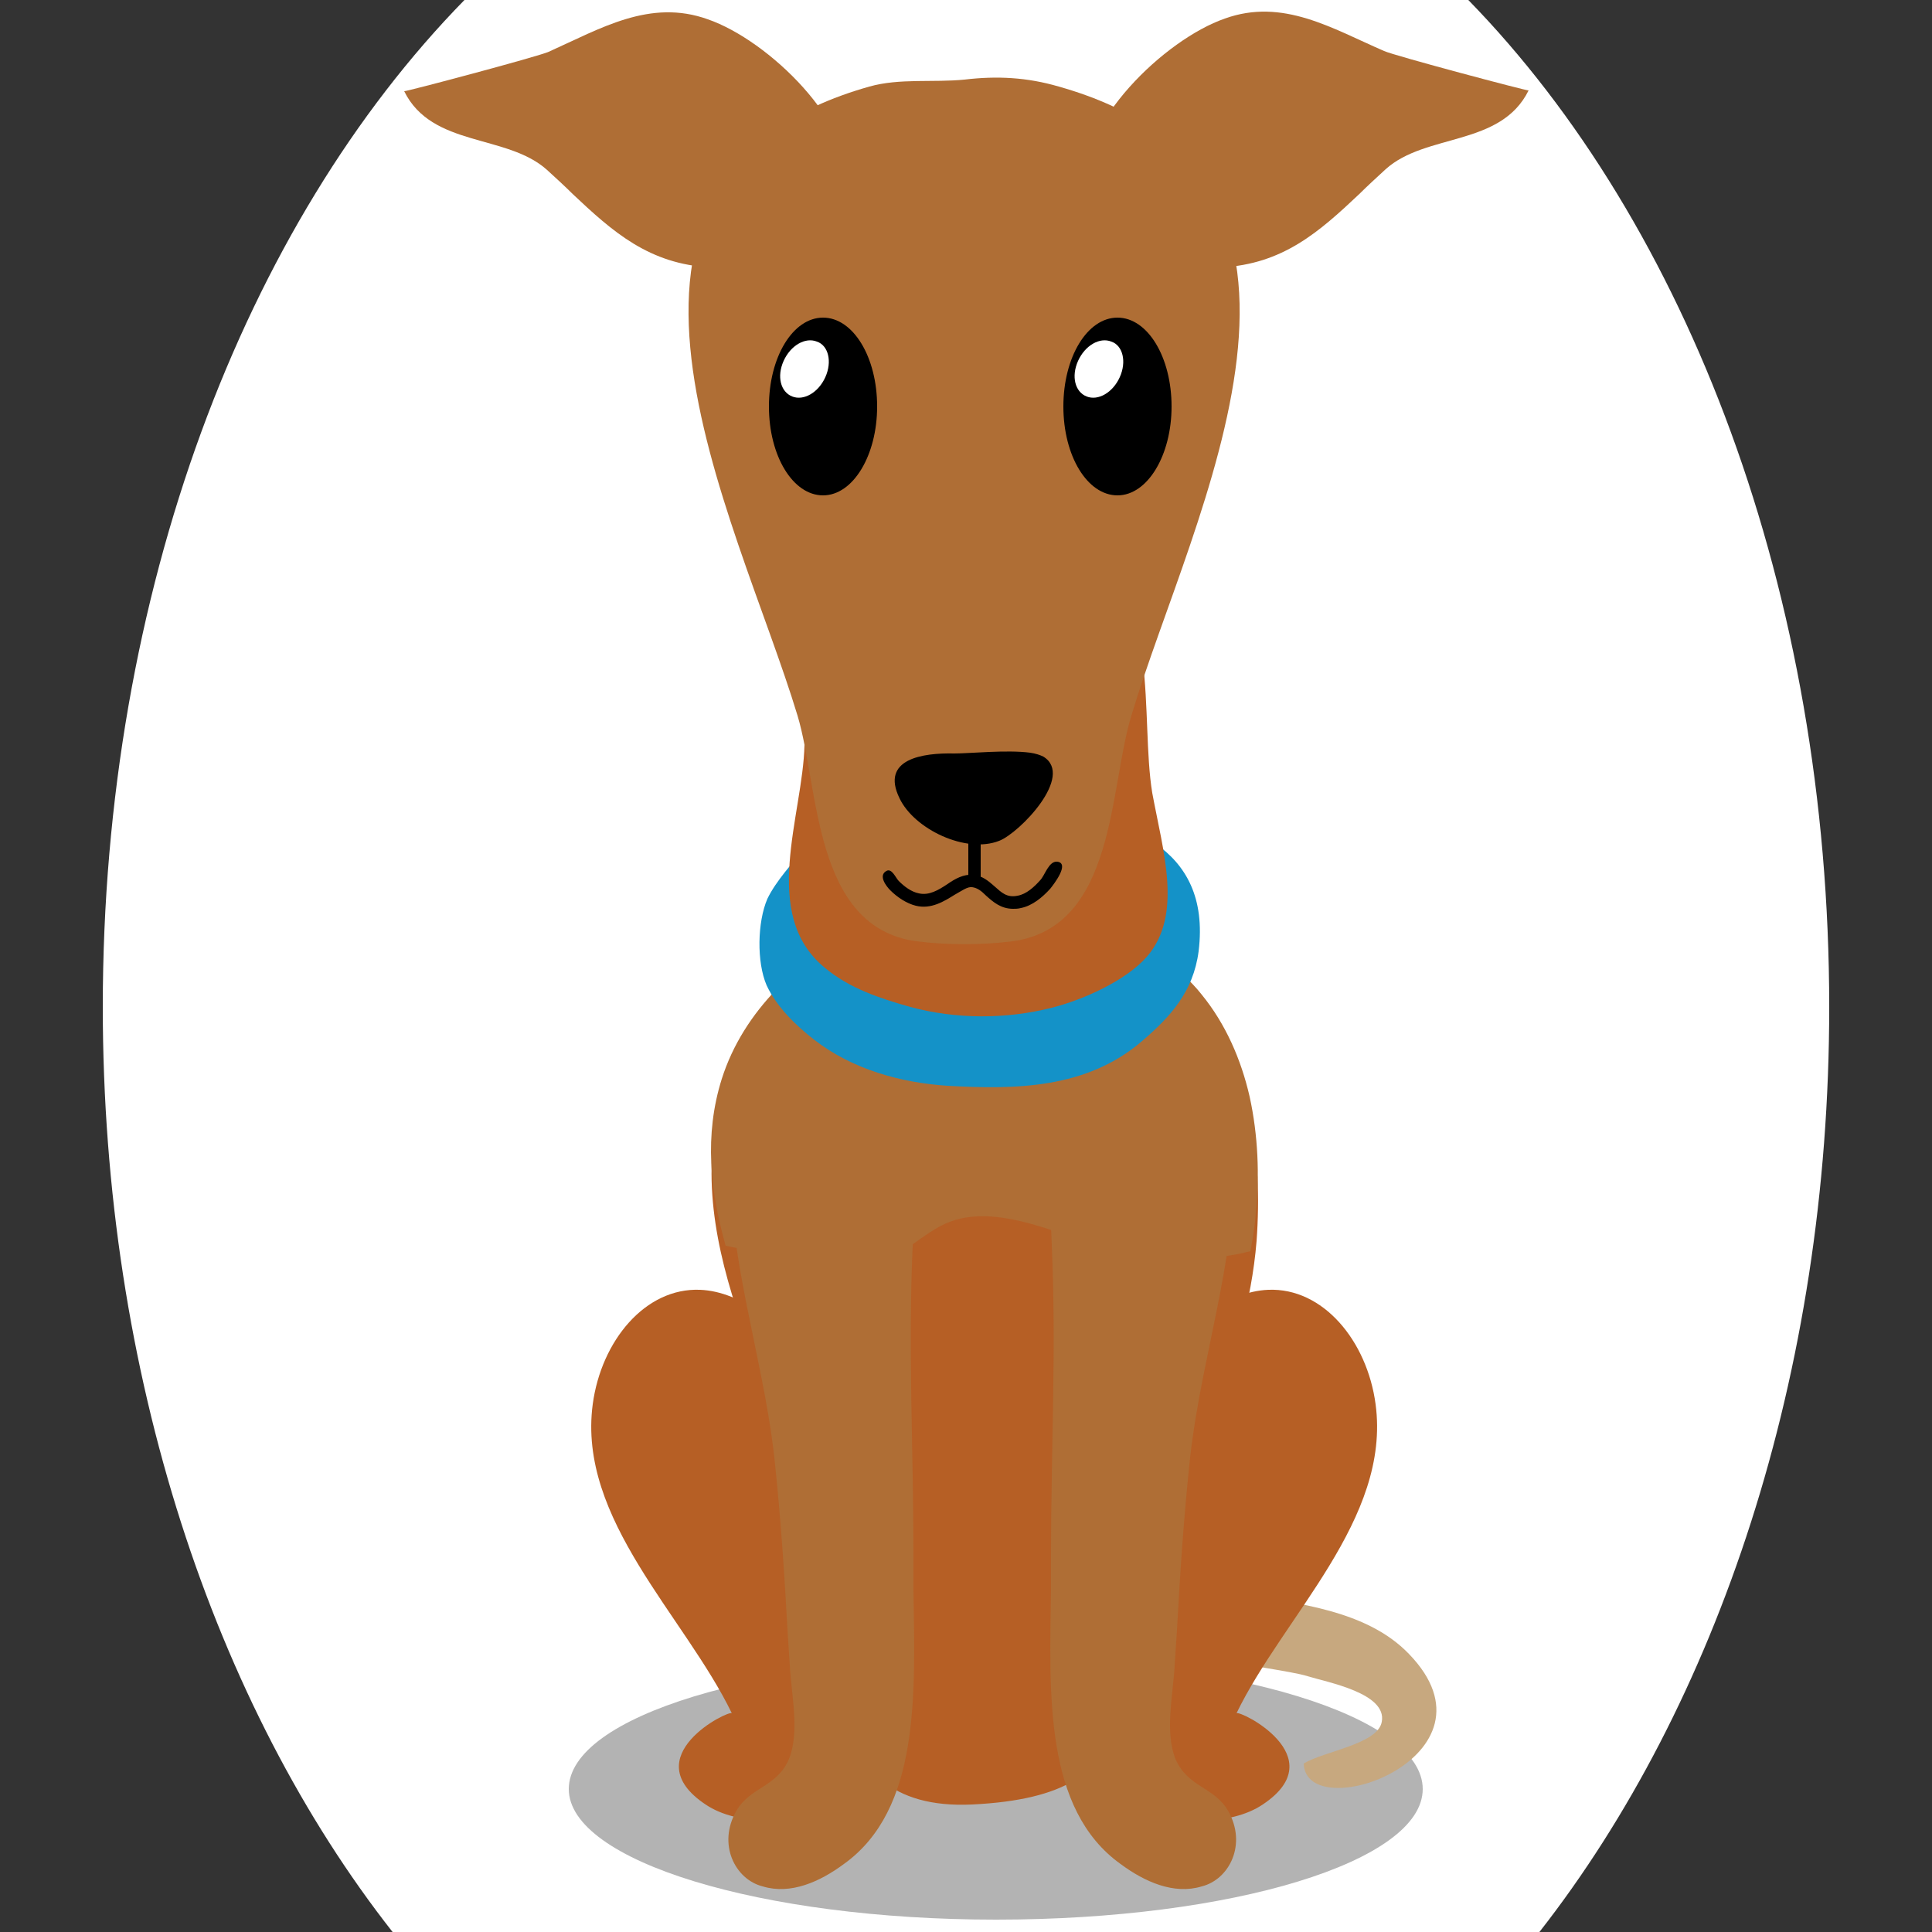<!--?xml version="1.0" encoding="utf-8"?-->
<!-- Generator: Adobe Illustrator 25.0.1, SVG Export Plug-In . SVG Version: 6.00 Build 0)  -->
<svg version="1.1" id="Ebene_1" xmlns="http://www.w3.org/2000/svg" xmlns:xlink="http://www.w3.org/1999/xlink" x="0px" y="0px" viewBox="0 0 250 250" style="enable-background:new 0 0 250 250;" xml:space="preserve">
<rect x="0" y="0" width="250" height="250" fill="#333333" stroke="none"/>
<style type="text/css">
	.st0{opacity:0.3;}
	.st1{fill:#c7a87f;}
	.st2{fill:#b65f25;}
	.st3{fill:#AF6E35;}
	.st4{fill:#1492c8;}
	.st5{fill:#FFFFFF;}

.bgel{fill:#FFFFFF;}</style>
<path class="bgel" d="M236.7,130.3c0,47.6-14.5,90.3-37.5,119.7H50.8c-23-29.3-37.5-72.1-37.5-119.7C13.3,76.6,31.7,29,60.1,0h129.9
	C218.3,29,236.7,76.6,236.7,130.3z"></path>
<g>
	<path class="st0" d="M184.1,231.5c0,9.4-24.7,16.9-55.2,16.9c-30.5,0-55.3-7.6-55.3-16.9c0-9.4,24.7-16.9,55.3-16.9
		C159.3,214.5,184.1,222.1,184.1,231.5z"></path>
	<path class="st1" d="M169.2,216.9c-4-1.3-27.3-3.3-25-8.8c1.7-4,13-2.5,16.2-1.9c7.4,1.3,16.4,2.1,21.9,7.8
		c12.9,13.3-13.3,22.5-13.6,14.2c2.6-1.6,9.6-2.5,10.1-5.4C179.5,219.1,171.8,217.7,169.2,216.9z"></path>
	<path class="st2" d="M161.7,144c1.1,5.4,1.3,11.1,0.9,16.6c-1.3,15.9-9.3,29.8-14.8,44.2c-5.2,13.7,2.7,27.5-22,28.7
		c-21.3,1-16.9-21.2-19.8-33.9c-4.4-18.7-18.4-37.9-12.5-58c4.6-15.5,20.4-25.6,34.4-23.1c10.9,1.9,20,1,27.7,11.2
		C158.6,133.8,160.6,138.8,161.7,144z"></path>
	<path class="st2" d="M147.4,235.4c-26.8-1.7-4.7-67.6,16.7-68.5c7.1-0.3,12.8,6.6,13.9,14.8c2,14.9-11.9,27.4-18,40
		c0.3-0.5,12.7,5.6,3.4,11.8C159.1,236.4,152.2,235.7,147.4,235.4z"></path>
	<path class="st2" d="M107.3,235.4c26.8-1.7,4.7-67.6-16.7-68.5c-7.1-0.3-12.8,6.6-13.9,14.8c-2,14.9,11.9,27.4,18,40
		c-0.3-0.5-12.7,5.6-3.4,11.8C95.6,236.4,102.5,235.7,107.3,235.4z"></path>
	<path class="st3" d="M158.9,234.3c-1.8-3.1-5.2-3-6.8-6.7c-1.4-3.5-0.3-8.3-0.1-12.1c0.1-1.5,0.2-3,0.3-4.6
		c0.4-7.4,0.9-14.8,1.7-22.3c0.4-3.5,1-7,1.7-10.5c2.4-12.2,5.7-24.2,3-37.1c-0.6-2.7-1.5-4.9-2.7-6.6c-3.4-5-9-6.1-14-2.4
		c-2.9,2.1-4.5,6.1-5.3,10.6c-1.1,6.2-0.8,13.4-0.6,18.6c0.6,13.3-0.1,26.7-0.1,39.9c0,1.5,0,3.1,0,4.7c-0.2,13.4-0.9,28.3,9,35.4
		c3.1,2.3,6.9,4,10.5,2.9C159.1,243.2,161.4,238.6,158.9,234.3z"></path>
	<path class="st3" d="M95.3,234.3c1.8-3.1,5.2-3,6.8-6.7c1.4-3.5,0.3-8.3,0.1-12.1c-0.1-1.5-0.2-3-0.3-4.6
		c-0.4-7.4-0.9-14.8-1.7-22.3c-0.4-3.5-1-7-1.7-10.5c-2.4-12.2-5.7-24.2-3-37.1c0.6-2.7,1.5-4.9,2.7-6.6c3.4-5,9-6.1,14-2.4
		c2.9,2.1,4.5,6.1,5.3,10.6c1.1,6.2,0.8,13.4,0.6,18.6c-0.6,13.3,0.1,26.7,0.1,39.9c0,1.5,0,3.1,0,4.7c0.2,13.4,0.9,28.3-9,35.4
		c-3.1,2.3-6.9,4-10.5,2.9C95.1,243.2,92.8,238.6,95.3,234.3z"></path>
	<path class="st3" d="M161.7,141.9c-1.1-4.8-3.1-9.4-6.2-13.2c-0.7-0.9-1.5-1.7-2.3-2.5c-1.4-0.2-2.9-0.3-4.3-0.2
		c-4.1,0.2-8.7,0.3-12.5,1.8c-3.7,1.4-5.9,4.3-10,4.2c-8.5-0.1-13-6.6-22.5-4.8c-1.1,0.2-2.2,0.5-3.4,0.8c-3.2,3.3-5.7,7.2-7.1,11.6
		c-2.3,7.3-1.5,14.5,0.5,21.6c1.4,0.3,2.8,0.5,4.3,0.9c5.1,1.3,9.7,2.8,14.9,1.5c3.7-0.9,6.4-4.2,9.8-5.5c7.4-2.8,17.1,3.4,24.2,4.3
		c4.3,0.6,9.8,0.8,14.7-0.5c0.3-1.6,0.6-3.3,0.7-5C163,152.2,162.8,146.9,161.7,141.9z"></path>
	<path class="st4" d="M99.3,116.3c-1.3,3-1.4,8.2-0.1,11.2c1.3,2.8,3.8,5.2,6.1,7c5,3.9,11.3,5.6,17.3,6c8.8,0.5,18,0.4,25.2-5.8
		c3.6-3.1,6.6-6.3,7.3-11.6c1.7-13.9-10-17-20-19c-9.4-1.9-23.8-3.2-30.9,5.6C102.7,111.5,100.4,114,99.3,116.3z"></path>
	<path class="st2" d="M148.4,123.8c-2.7,3.1-8.3,5.6-12.3,6.6c-5.9,1.5-12.4,1.5-18.3-0.1c-3.9-1.1-7.9-2.4-11.1-5.1
		c-8.4-6.9-2.8-19.7-2.6-28.8c0.2-9.4-1.6-17.7,8.9-24.8c7.5-5,19.6-7.3,27.3-1.7c10,7.3,7.2,22.9,8.8,32.7
		C150.5,110.2,153.1,118.4,148.4,123.8z"></path>
	<g>
		<path class="st3" d="M137,11.2c-4.1-1.2-8-1.4-12.2-0.9c-4,0.4-8.4-0.2-12.3,0.9c-41.1,11.6-17.2,55.3-9.3,81.4
			c2.8,9.3,2,27.4,15.4,29.2c3.8,0.5,8.6,0.5,12.4,0c13.4-1.8,12.5-19.8,15.4-29.2C154.2,66.5,178.1,22.8,137,11.2z"></path>
	</g>
	<path class="st3" d="M175.9,25.1c-5.2,4.9-9.9,9.1-17.9,9.5c-6.6,0.3-16.9-1.9-17.7-10c-0.9-8.6,10.4-19.5,18.2-22.2
		c7.5-2.7,13.9,1.3,20.6,4.2c1.3,0.6,18.6,5.2,18.7,5.1c-3.6,7.3-13.3,5.5-18.5,10.2C178,23.1,176.9,24.1,175.9,25.1z"></path>
	<path class="st3" d="M74.1,25.1c5.2,4.9,9.9,9.1,17.9,9.5c6.6,0.3,16.9-1.9,17.7-10C110.7,16,99.4,5.2,91.6,2.5
		C84.1-0.2,77.7,3.7,71,6.7c-1.3,0.6-18.6,5.2-18.7,5.1c3.6,7.3,13.3,5.5,18.5,10.2C72,23.1,73.1,24.1,74.1,25.1z"></path>
	<g>
		<path d="M133.3,97.4c0.7,0.1,1.3,0.3,1.7,0.5c4.1,2.5-3.1,9.9-5.7,10.9c-4.3,1.7-11-1.5-12.9-5.5c-2.5-5.1,3-5.9,7.1-5.8
			C125.5,97.5,130.3,97,133.3,97.4z"></path>
		<g>
			<path d="M99.5,52.6c0,6.4,3.1,11.5,7,11.5s7-5.2,7-11.5c0-6.4-3.1-11.5-7-11.5S99.5,46.2,99.5,52.6z"></path>
			<path class="st5" d="M106.8,48.8c-0.9,2-2.8,3.1-4.3,2.5c-1.5-0.6-2-2.6-1.1-4.6c0.9-2,2.8-3.1,4.3-2.5
				C107.2,44.7,107.7,46.8,106.8,48.8z"></path>
		</g>
		<g>
			<path d="M137.6,52.6c0,6.4,3.1,11.5,7,11.5s7-5.2,7-11.5c0-6.4-3.1-11.5-7-11.5S137.6,46.2,137.6,52.6z"></path>
			<path class="st5" d="M144.9,48.8c-0.9,2-2.8,3.1-4.3,2.5c-1.5-0.6-2-2.6-1.1-4.6c0.9-2,2.8-3.1,4.3-2.5
				C145.3,44.7,145.8,46.8,144.9,48.8z"></path>
		</g>
		<path d="M131.1,117.6c-1.6,0-2.6-0.9-3.5-1.7c-0.6-0.6-1.1-1-1.8-1.1c-0.6-0.1-1.4,0.5-2.3,1c-1.3,0.8-3,1.9-5,1.4
			c-1.2-0.3-2.4-1.1-3.3-2c-0.5-0.5-1.6-1.9-0.5-2.5c0.7-0.4,1.2,0.9,1.6,1.3c0.7,0.7,1.6,1.4,2.6,1.6c1.3,0.3,2.5-0.4,3.7-1.2
			c1-0.7,2.1-1.3,3.3-1.2c1.2,0.1,2,0.8,2.8,1.5c0.9,0.8,1.6,1.5,3,1.2c1.1-0.2,2.1-1.1,2.9-2c0.6-0.6,1.1-2.5,2.2-2.4
			c1.7,0.2-0.5,3-0.9,3.5c-1,1.1-2.3,2.2-3.8,2.5C131.7,117.6,131.4,117.6,131.1,117.6z"></path>
		<rect x="125.3" y="106.9" width="1.6" height="7.7"></rect>
	</g>
</g>
</svg>
